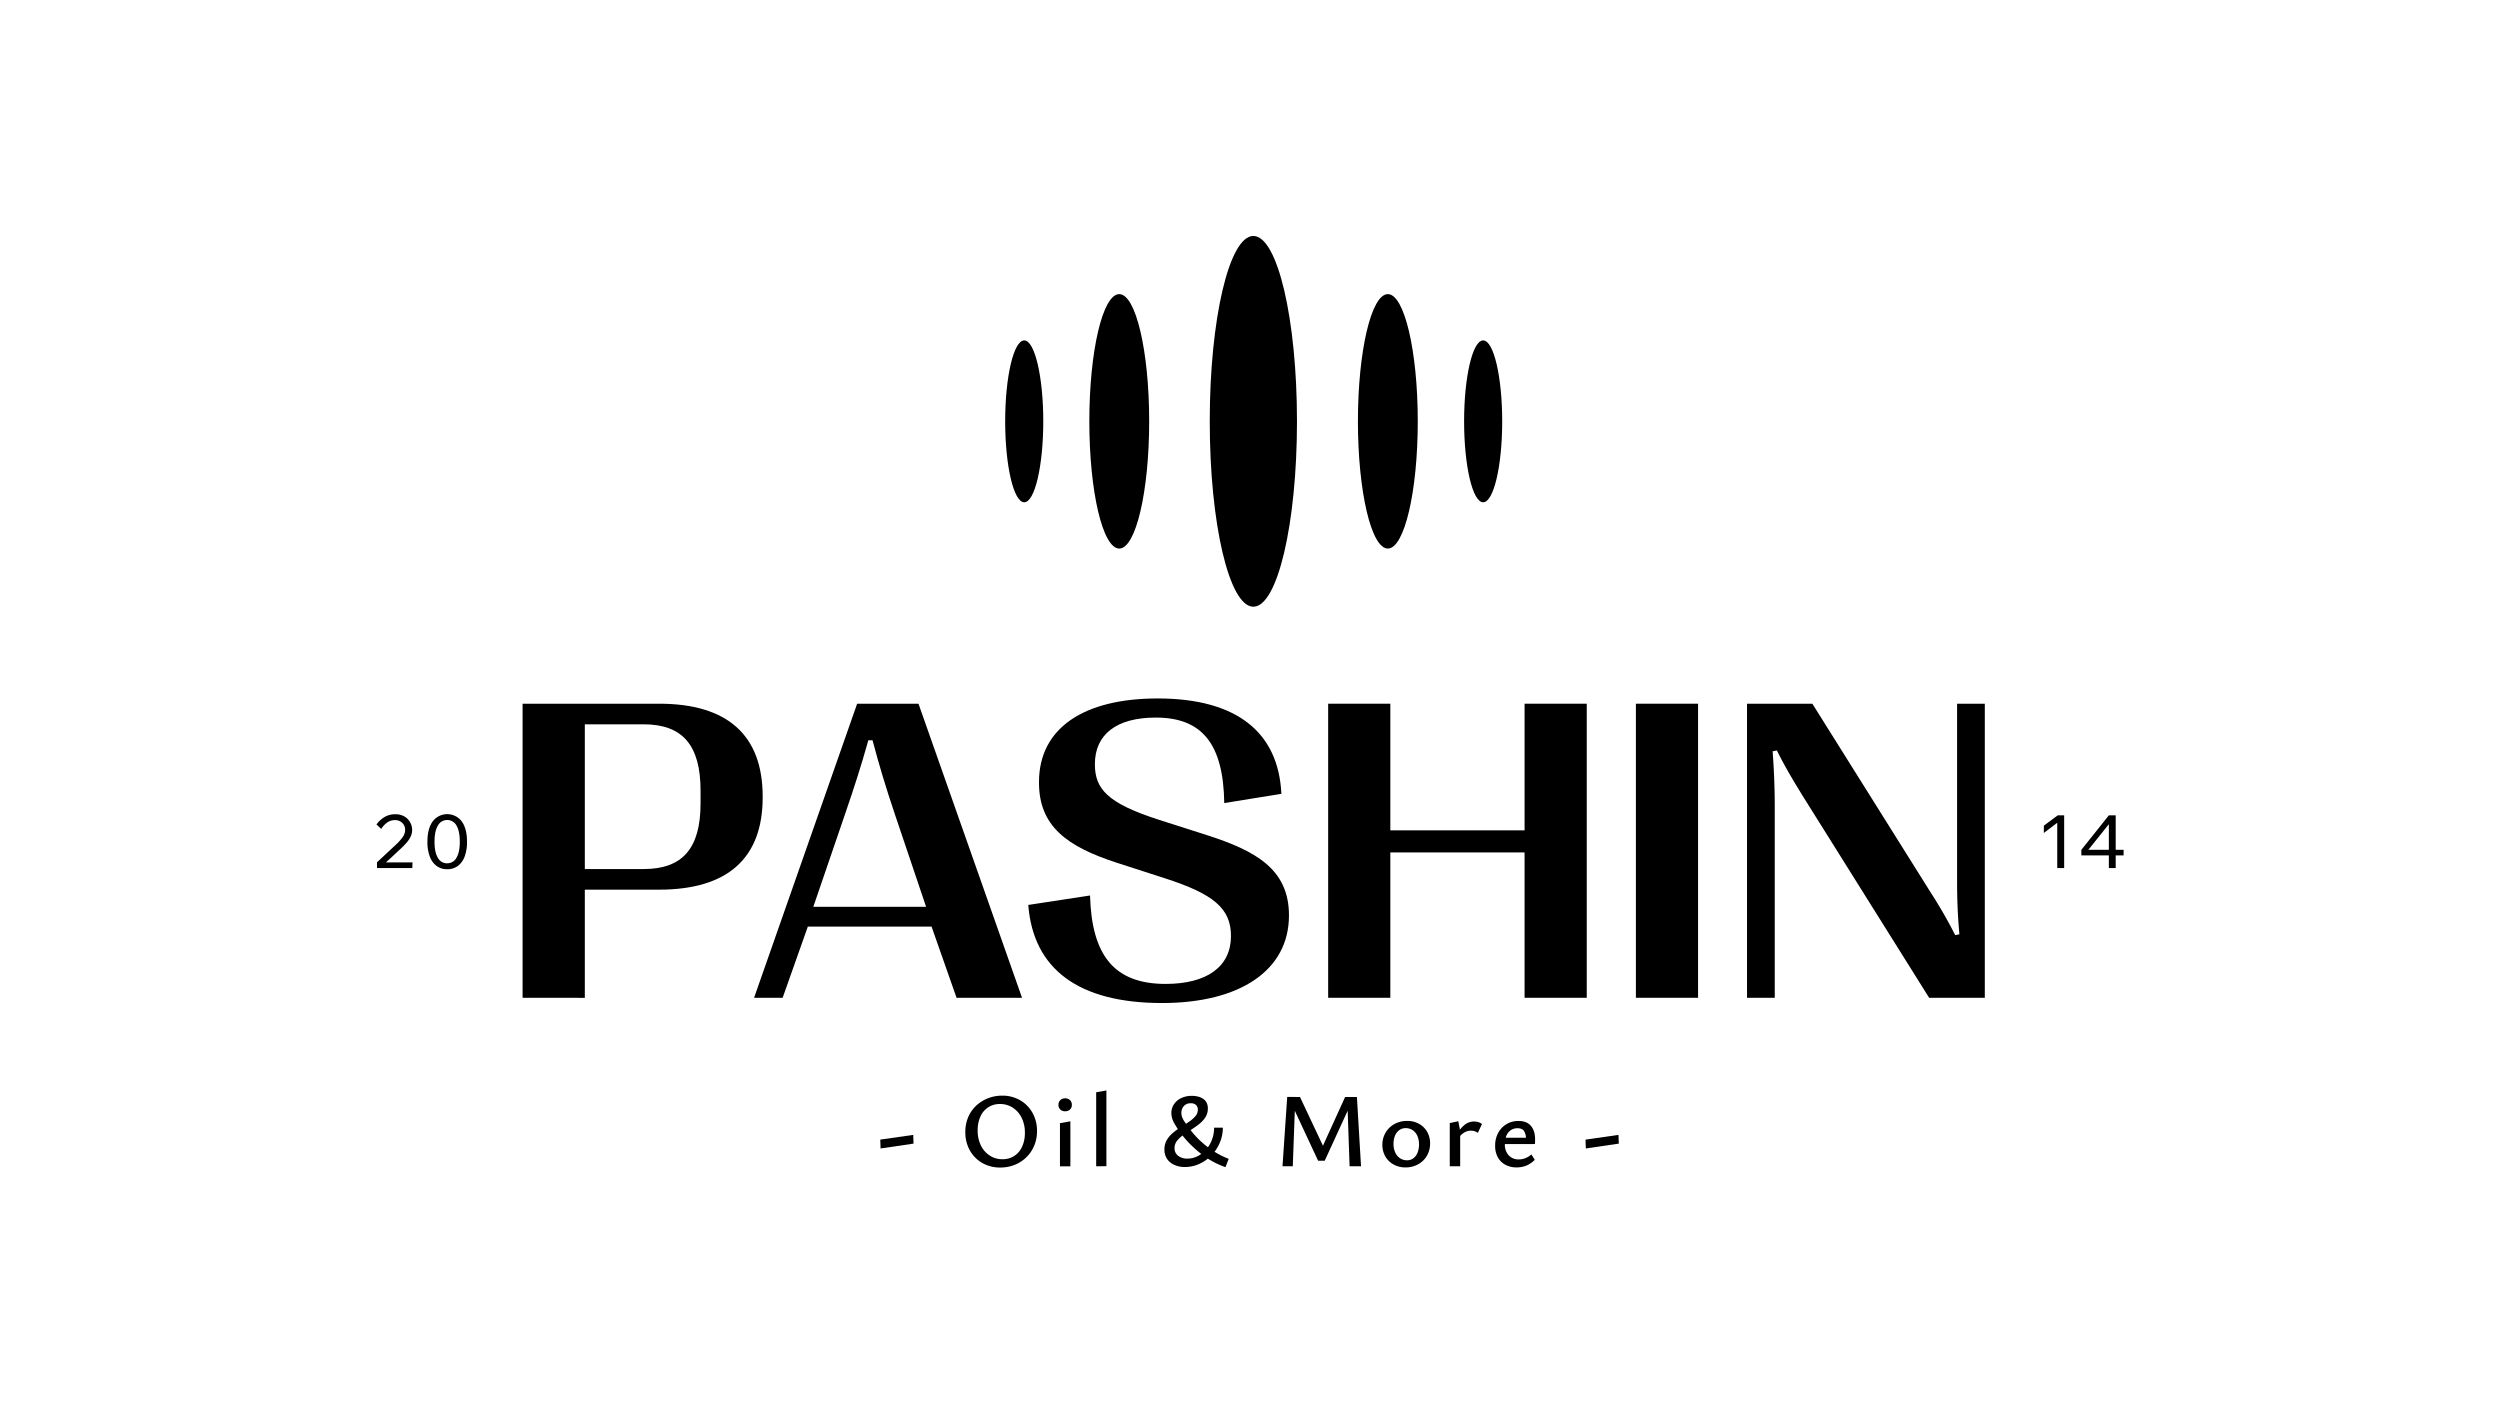 <?xml version="1.0" encoding="UTF-8"?> <svg xmlns="http://www.w3.org/2000/svg" id="Слой_1" data-name="Слой 1" viewBox="0 0 1680 943.16"> <path d="M351.18,670.51V472.89h91.75c46.16,0,69.59,21.31,69.59,62.39v.57c0,40.79-23.43,62-69.59,62H393v72.7ZM393,584h39.53c26.11,0,38.25-13.83,38.25-44.18v-8.47c0-30.63-12.14-44.61-38.25-44.61H393Z"></path> <path d="M506.74,670.51,576,472.89h41.22l69.59,197.62h-44L626,622.66H542.87l-16.94,47.85Zm39.8-61.12h75.8l-21-62.25c-6.21-18.49-10.59-33-15-49.69h-2.82c-4.66,16.66-9.32,31.2-15.67,49.69Z"></path> <path d="M691,608.12l41.5-6.35c1.13,40.79,16.66,59.42,50.82,59.42,27.52,0,43.89-11.43,43.89-32.18,0-18.49-11.57-28.23-44.46-38.82l-32.32-10.44c-33.32-10.87-52.37-24.42-52.23-54.21,0-36.13,29.92-56.18,79.75-56.18,53.36,0,81.17,22.87,83.14,64.09l-38.39,6.21c-.57-39.67-14.82-57.45-46-57.45-26.4,0-40.94,11.29-40.94,31.33,0,16.52,8.33,26.12,42.35,37.13l32.61,10.44c33.17,10.59,55.47,23,55.47,54.07,0,36.7-32.6,58.86-85.39,58.86C724.69,674,694.34,651.17,691,608.12Z"></path> <path d="M892.53,670.51V472.89H934.3V558h90.21V472.89h41.78V670.51h-41.78V572.83H934.3v97.68Z"></path> <path d="M1099.32,670.51V472.89h41.78V670.51Z"></path> <path d="M1174,670.51V472.89h43.9l79.61,127a310,310,0,0,1,16.38,28.52l2.82-.57c-1.13-12.84-1.55-23.15-1.55-35.57V472.89h18.63V670.51h-37.41l-84.55-135c-8.89-14.39-13-21.73-17.78-31.19l-2.83.56c1,14.12,1.41,25.55,1.41,37.41V670.51Z"></path> <ellipse cx="842.26" cy="283.14" rx="29.31" ry="124.57"></ellipse> <ellipse cx="932.63" cy="283.14" rx="20.11" ry="85.49"></ellipse> <ellipse cx="752.14" cy="283.14" rx="20.11" ry="85.49"></ellipse> <ellipse cx="996.68" cy="283.14" rx="12.8" ry="54.39"></ellipse> <ellipse cx="688.28" cy="283.14" rx="12.8" ry="54.39"></ellipse> <path d="M591.75,771.77l-.21-5.95,22.15-3.18.21,5.87Z"></path> <path d="M672.23,784.58a23.86,23.86,0,0,1-12.18-3.08A22.18,22.18,0,0,1,651.7,773a24.63,24.63,0,0,1-3-12.28,24.91,24.91,0,0,1,1.94-10A22.62,22.62,0,0,1,656,743a25.2,25.2,0,0,1,7.89-4.95,25.7,25.7,0,0,1,9.56-1.77,23.53,23.53,0,0,1,12.07,3.08,22.4,22.4,0,0,1,8.31,8.45,24.58,24.58,0,0,1,3.05,12.32,24.86,24.86,0,0,1-2,10,23.2,23.2,0,0,1-5.34,7.72,23.82,23.82,0,0,1-7.86,5A25.86,25.86,0,0,1,672.23,784.58Zm1.34-5.59a14,14,0,0,0,13.27-8.39,21.73,21.73,0,0,0,1.88-9.31,22.07,22.07,0,0,0-2.27-10.3,17,17,0,0,0-6-6.72,15.61,15.61,0,0,0-8.5-2.37,13.89,13.89,0,0,0-13.06,8.32A21.87,21.87,0,0,0,657,759.6a22.25,22.25,0,0,0,2.23,10.29,16.78,16.78,0,0,0,6,6.73A15.3,15.3,0,0,0,673.57,779Z"></path> <path d="M715.75,746.78a4.54,4.54,0,0,1-3.22-1.16,4.17,4.17,0,0,1-1.24-3.16,4.25,4.25,0,0,1,1.24-3.18,4.44,4.44,0,0,1,3.22-1.2,4.57,4.57,0,0,1,3.26,1.2,4.16,4.16,0,0,1,1.27,3.18,4.08,4.08,0,0,1-1.27,3.16A4.68,4.68,0,0,1,715.75,746.78Zm-3.46,37v-29l7-1.27v30.29Z"></path> <path d="M736.63,783.73V734l6.87-1.2v50.89Z"></path> <path d="M796.3,784.23a17.33,17.33,0,0,1-7.08-1.39,11.57,11.57,0,0,1-4.92-4,11,11,0,0,1-1.8-6.37,12.31,12.31,0,0,1,1.62-6.41,19,19,0,0,1,4.18-4.85,52.44,52.44,0,0,1,5.42-3.93c1.91-1.2,3.72-2.39,5.45-3.57a20.47,20.47,0,0,0,4.17-3.68,6.51,6.51,0,0,0,1.6-4.25,4.29,4.29,0,0,0-1.21-3.22,4.88,4.88,0,0,0-3.54-1.17,5.85,5.85,0,0,0-4.63,1.88,6.74,6.74,0,0,0-1.67,4.63,8.27,8.27,0,0,0,.71,3.33,18.91,18.91,0,0,0,2.16,3.61l3.64,5a57,57,0,0,0,5.24,5.87,63.27,63.27,0,0,0,6.2,5.31,58.76,58.76,0,0,0,6.86,4.46,50.48,50.48,0,0,0,7,3.25l-2.19,5.6a56.13,56.13,0,0,1-7.75-3.37,54.68,54.68,0,0,1-7.5-4.74,78,78,0,0,1-7-5.91,65.18,65.18,0,0,1-6.19-6.72,66,66,0,0,1-5.91-8.67,14.41,14.41,0,0,1-2-6.9,10.61,10.61,0,0,1,1.7-5.88,11.86,11.86,0,0,1,4.81-4.17,16.26,16.26,0,0,1,7.36-1.56,17.64,17.64,0,0,1,3.58.39,11.37,11.37,0,0,1,3.46,1.31,7.11,7.11,0,0,1,2.59,2.55,8.21,8.21,0,0,1,1,4.31,10.53,10.53,0,0,1-1.63,5.81,18.67,18.67,0,0,1-4.17,4.56,64.11,64.11,0,0,1-5.38,3.82q-2.84,1.82-5.38,3.61a19.54,19.54,0,0,0-4.18,3.93,7.75,7.75,0,0,0-1.63,4.81,6.24,6.24,0,0,0,2.41,5.17,9.78,9.78,0,0,0,6.3,1.91,15,15,0,0,0,6.69-1.59,18.66,18.66,0,0,0,5.73-4.42,21.1,21.1,0,0,0,4-6.66,22.64,22.64,0,0,0,1.45-8.14h5.88a25.59,25.59,0,0,1-2,10,27.41,27.41,0,0,1-5.55,8.5,26.81,26.81,0,0,1-8.14,5.8A23,23,0,0,1,796.3,784.23Z"></path> <path d="M861.84,783.73,865,737.16h5.45l-1.7,46.57Zm45.09,0-1.49-43,3.54-1.63L890.22,780h-4.46l-17.55-37.66.07-5.16h5.31l16.49,35H888l15.92-35h7.93l2.76,46.57Z"></path> <path d="M944.44,784.51a16.08,16.08,0,0,1-8-2,14.13,14.13,0,0,1-5.49-5.38,15.33,15.33,0,0,1-2-7.82A15.88,15.88,0,0,1,931.2,761a15.49,15.49,0,0,1,5.95-5.69,17.37,17.37,0,0,1,8.49-2.05,15.9,15.9,0,0,1,7.93,1.94,14.34,14.34,0,0,1,5.45,5.34,15.22,15.22,0,0,1,2,7.79,16.29,16.29,0,0,1-2.12,8.32,15.27,15.27,0,0,1-5.88,5.73A17.31,17.31,0,0,1,944.44,784.51Zm1-4.81a6.93,6.93,0,0,0,4.56-1.49,8.93,8.93,0,0,0,2.7-3.9,15,15,0,0,0,.88-5.16,13.88,13.88,0,0,0-1.17-5.95,8.9,8.9,0,0,0-3.18-3.78,8.17,8.17,0,0,0-4.57-1.31,7.09,7.09,0,0,0-4.49,1.45,8.71,8.71,0,0,0-2.8,3.79,14.21,14.21,0,0,0-.92,5.23,13.72,13.72,0,0,0,1.2,6,9.09,9.09,0,0,0,3.26,3.83A8.29,8.29,0,0,0,945.43,779.7Z"></path> <path d="M974.24,783.73v-29l5.73-1.27,1.27,6.58v23.71Zm5.8-18.62-1.63-1.76a23.21,23.21,0,0,1,5.34-7.05,10.07,10.07,0,0,1,6.69-2.65,10.28,10.28,0,0,1,3,.42,7.29,7.29,0,0,1,2.44,1.28l-2.76,5.94A6.86,6.86,0,0,0,991,760.2a8.48,8.48,0,0,0-2.58-.39,8.65,8.65,0,0,0-4.53,1.31A11.31,11.31,0,0,0,980,765.11Z"></path> <path d="M1019.18,784.51a15.77,15.77,0,0,1-7.47-1.74,12.45,12.45,0,0,1-5.13-5,15.69,15.69,0,0,1-1.84-7.85,17.62,17.62,0,0,1,2.09-8.71,15.28,15.28,0,0,1,5.63-5.84,15.44,15.44,0,0,1,8-2.08c3.67,0,6.45,1.09,8.31,3.29s2.8,5.18,2.8,8.95v1.59a9.81,9.81,0,0,1-.14,1.67h-6v-3.4a9.45,9.45,0,0,0-1.27-5.34c-.85-1.26-2.32-1.88-4.39-1.88a7.83,7.83,0,0,0-4.5,1.31,8.2,8.2,0,0,0-3,3.75,14.48,14.48,0,0,0-1,5.62,10.54,10.54,0,0,0,2.58,7.55,8.9,8.9,0,0,0,6.76,2.72,12.24,12.24,0,0,0,4.39-.81,14.35,14.35,0,0,0,4.1-2.52l2.27,3.61a18.06,18.06,0,0,1-4.07,3.12,15.35,15.35,0,0,1-4.14,1.55A19.49,19.49,0,0,1,1019.18,784.51Zm-10.9-15.71.78-4.25h21.52v4.25Z"></path> <path d="M1065.68,771.77l-.21-5.95,22.15-3.18.21,5.87Z"></path> <path d="M277.07,583.32H253.34v-3.86L266,567.67a34.84,34.84,0,0,0,4.64-5.21,8.35,8.35,0,0,0,1.61-4.8,6.45,6.45,0,0,0-.87-3.32A6.6,6.6,0,0,0,269,552a7.06,7.06,0,0,0-3.57-.89,9.05,9.05,0,0,0-5.15,1.56,13.92,13.92,0,0,0-4.07,4.38l-3.22-3a17.79,17.79,0,0,1,5.68-5.15,14.09,14.09,0,0,1,7-1.73,12,12,0,0,1,5.94,1.41,10.52,10.52,0,0,1,4.39,13.55,18.85,18.85,0,0,1-2.85,4.26,57.1,57.1,0,0,1-4.81,4.81l-3,2.79-3,2.8q-1.51,1.39-3,2.73h17.88Z"></path> <path d="M300.51,584.12a11.66,11.66,0,0,1-7.11-2.21,13.71,13.71,0,0,1-4.59-6.34,28,28,0,0,1-1.58-9.94q0-8.76,3.54-13.64a12.2,12.2,0,0,1,19.52,0q3.54,4.88,3.54,13.64a27.75,27.75,0,0,1-1.58,9.94,13.8,13.8,0,0,1-4.56,6.34A11.72,11.72,0,0,1,300.51,584.12Zm0-4a6.92,6.92,0,0,0,6.26-3.74q2.21-3.74,2.21-10.78t-2.21-10.82a7.1,7.1,0,0,0-12.51,0Q292,558.54,292,565.63t2.23,10.78A7,7,0,0,0,300.51,580.15Z"></path> <path d="M1382.81,547.9h4.31v35.42h-4.65V552.9l-9,6.84v-4.91Z"></path> <path d="M1421.75,583.32h-4.6v-8.47h-18.48v-3.77l18.48-23.18h4.6v23.18h5.31v3.77h-5.31Zm-4.6-29.48-13.78,17.24h13.78Z"></path> </svg> 